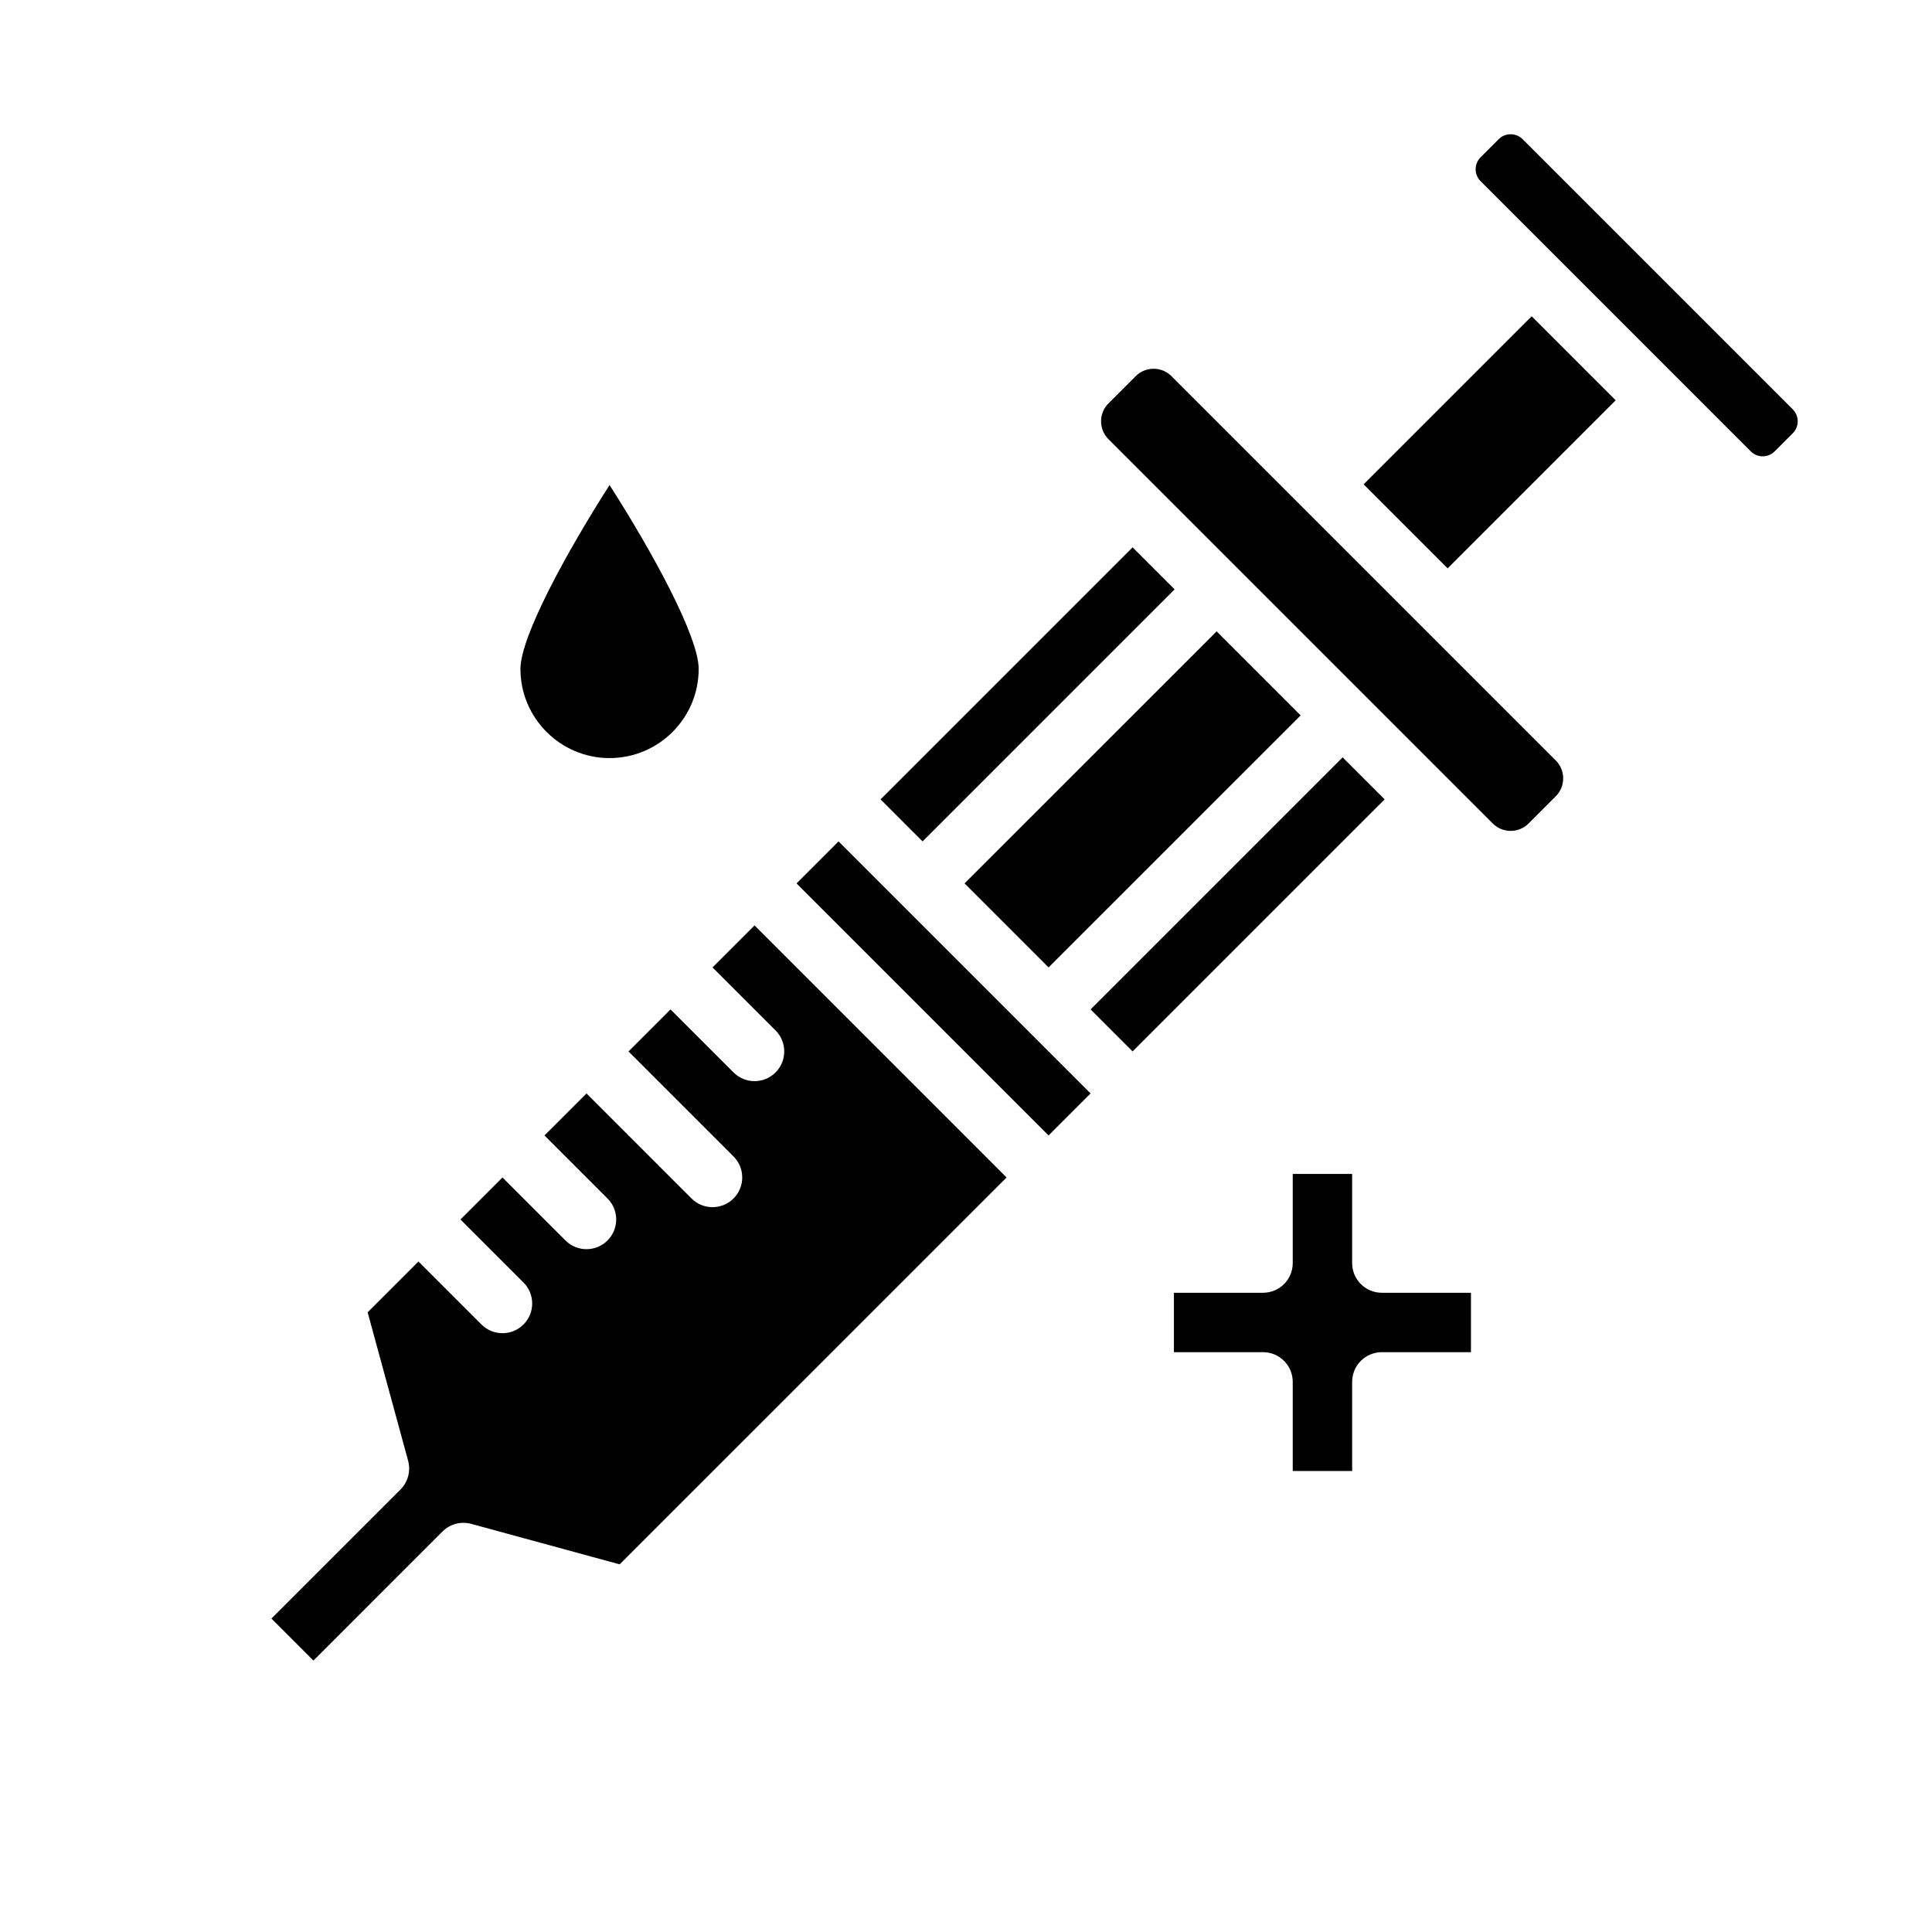 <?xml version="1.0" encoding="UTF-8"?>
<!-- Uploaded to: SVG Repo, www.svgrepo.com, Generator: SVG Repo Mixer Tools -->
<svg fill="#000000" width="800px" height="800px" version="1.1" viewBox="144 144 512 512" xmlns="http://www.w3.org/2000/svg">
 <g>
  <path d="m444.15 289.05 11.137 11.137-66.801 66.793-11.133-11.133zm22.27 22.27 22.266 22.266-66.801 66.789-22.266-22.266zm-158.2 247.25-39.328-10.727c-2.727-0.742-5.641 0.031-7.637 2.027l-34.191 34.195-11.133-11.133 34.195-34.191c1.996-1.996 2.769-4.914 2.027-7.637l-10.727-39.328 13.469-13.469 16.699 16.699c1.535 1.535 3.551 2.305 5.566 2.305s4.031-0.77 5.566-2.305c3.074-3.074 3.074-8.059 0-11.133l-16.699-16.699 11.133-11.133 16.699 16.699c1.535 1.535 3.551 2.305 5.566 2.305s4.031-0.77 5.566-2.305c3.074-3.074 3.074-8.059 0-11.133l-16.699-16.699 11.133-11.133 27.832 27.832c1.535 1.535 3.551 2.305 5.566 2.305s4.031-0.77 5.566-2.305c3.074-3.074 3.074-8.059 0-11.133l-27.832-27.832 11.133-11.133 16.699 16.699c1.535 1.535 3.551 2.305 5.566 2.305s4.031-0.77 5.566-2.305c3.074-3.074 3.074-8.059 0-11.133l-16.699-16.699 11.133-11.133 66.797 66.797zm113.66-113.66-66.797-66.797 11.133-11.133 66.797 66.797zm22.27-22.27-11.133-11.133 66.801-66.793 11.129 11.129zm112.15-77.102c2.613 2.613 2.613 6.867 0 9.48l-7.219 7.219c-2.613 2.613-6.867 2.613-9.48 0l-101.85-101.85c-2.613-2.613-2.613-6.867 0-9.48l7.219-7.219c1.305-1.309 3.023-1.961 4.738-1.961 1.715 0 3.434 0.652 4.738 1.961zm-28.66-50.922-22.266-22.266 44.531-44.531 22.266 22.266zm91.461-35.797-4.801 4.801c-1.746 1.746-4.586 1.746-6.332 0l-71.598-71.598c-1.746-1.746-1.746-4.586 0-6.332l4.801-4.801c0.844-0.848 1.969-1.312 3.164-1.312 1.195 0 2.32 0.465 3.168 1.312l71.598 71.598c1.746 1.742 1.746 4.582 0 6.332z"/>
  <path d="m533.82 502.34h-23.617c-4.348 0-7.871 3.523-7.871 7.871v23.617h-15.742v-23.617c0-4.348-3.523-7.871-7.871-7.871h-23.617v-15.742h23.617c4.348 0 7.871-3.523 7.871-7.871v-23.617h15.742v23.617c0 4.348 3.523 7.871 7.871 7.871h23.617z"/>
  <path d="m305.54 272.54c11.332 17.703 23.617 40.145 23.617 48.742 0 13.023-10.594 23.617-23.617 23.617-13.02 0-23.617-10.594-23.617-23.617 0-8.598 12.285-31.035 23.617-48.742z"/>
 </g>
</svg>